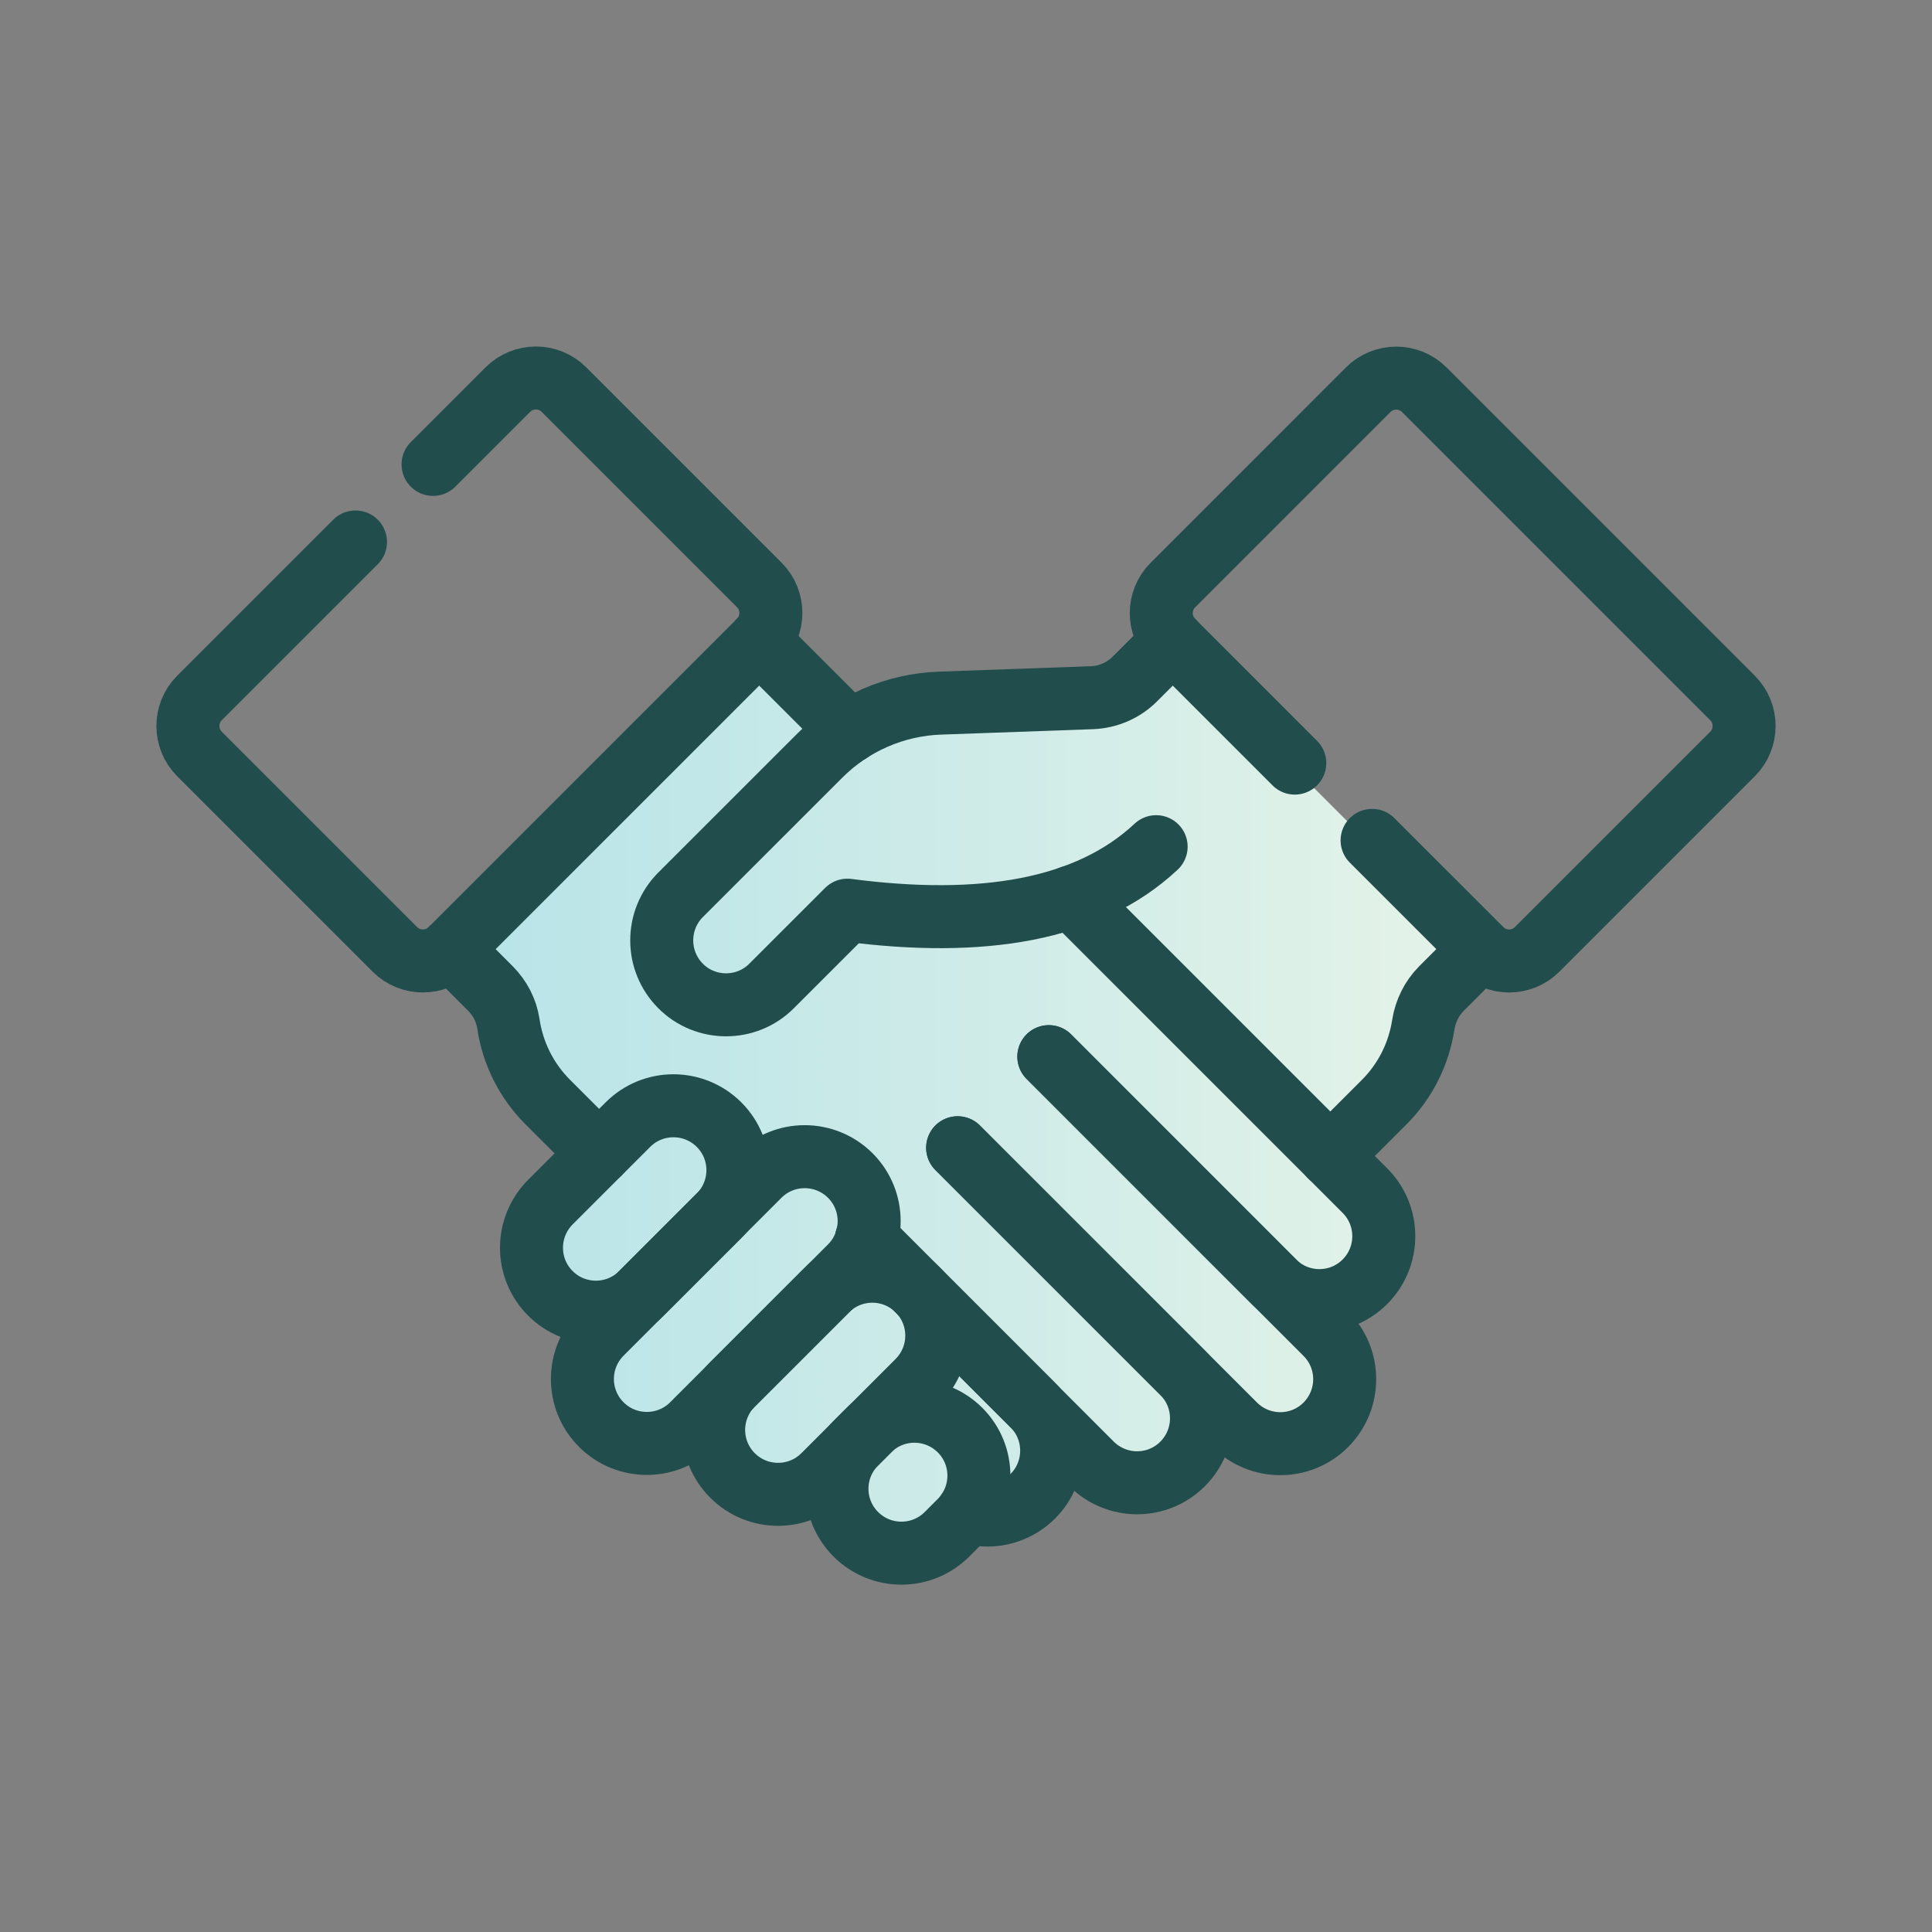 <svg width="46" height="46" viewBox="0 0 46 46" fill="none" xmlns="http://www.w3.org/2000/svg">
<rect x="0" y="0" width="46" height="46" fill="#808080" stroke="none"/>
<path d="M27.841 15.319L25.908 16.669C21.532 16.358 20.449 17.274 20.395 17.322L20.392 17.325L17.722 15.319L10.425 22.299C10.425 22.299 11.799 23.101 12.02 24.43C12.245 25.759 12.963 26.304 12.963 26.304L14.181 27.519L12.679 29.201C12.397 32.032 14.708 31.162 14.813 31.123C14.75 31.198 13.532 32.607 13.992 33.655C14.465 34.735 16.911 34.421 16.911 34.421C17.818 36.417 19.856 35.343 19.856 35.343C19.811 36.202 20.296 36.585 20.296 36.585C21.876 37.764 22.957 36.055 22.957 36.055C24.564 36.513 25.522 34.52 25.522 34.52C27.68 36.678 28.937 33.655 28.937 33.655C33.316 35.573 31.17 31.296 31.17 31.296C31.17 31.296 32.415 30.569 32.864 29.824C33.313 29.081 32.035 27.133 32.035 27.133C34.004 25.972 34.118 23.73 34.118 23.73L35.181 22.655L27.841 15.319Z" fill="url(#paint0_linear_4588_20256)"/>
<path d="M31.673 27.525L32.948 26.25C33.472 25.729 33.783 25.077 33.888 24.4C33.939 24.074 34.088 23.772 34.319 23.538L35.256 22.601" stroke="#214D4C" stroke-width="1.5" stroke-miterlimit="10" stroke-linecap="round" stroke-linejoin="round"/>
<path d="M25.506 21.356L32.498 28.348C33.097 28.947 33.097 29.919 32.498 30.518C32.199 30.817 31.807 30.967 31.415 30.967C31.023 30.967 30.628 30.817 30.331 30.518L24.974 25.16" stroke="#214D4C" stroke-width="1.5" stroke-miterlimit="10" stroke-linecap="round" stroke-linejoin="round"/>
<path d="M24.971 25.157L31.567 31.754C32.166 32.353 32.166 33.322 31.567 33.924C30.969 34.523 29.999 34.523 29.398 33.924L22.801 27.327" stroke="#214D4C" stroke-width="1.5" stroke-miterlimit="10" stroke-linecap="round" stroke-linejoin="round"/>
<path d="M22.801 27.328L28.158 32.685C28.757 33.284 28.757 34.253 28.158 34.855C27.56 35.454 26.59 35.454 25.988 34.855L20.631 29.497" stroke="#214D4C" stroke-width="1.5" stroke-miterlimit="10" stroke-linecap="round" stroke-linejoin="round"/>
<path d="M20.631 29.494L24.591 33.454C25.189 34.053 25.189 35.026 24.591 35.624C24.291 35.923 23.899 36.073 23.507 36.073C23.349 36.073 23.19 36.049 23.04 36.001" stroke="#214D4C" stroke-width="1.5" stroke-miterlimit="10" stroke-linecap="round" stroke-linejoin="round"/>
<path d="M10.739 22.598L11.676 23.535C11.903 23.763 12.056 24.056 12.104 24.373C12.205 25.059 12.52 25.72 13.049 26.247L14.265 27.462" stroke="#214D4C" stroke-width="1.5" stroke-miterlimit="10" stroke-linecap="round" stroke-linejoin="round"/>
<path d="M20.23 17.417L18.075 15.262" stroke="#214D4C" stroke-width="1.5" stroke-miterlimit="10" stroke-linecap="round" stroke-linejoin="round"/>
<path d="M10.311 11.057L12.092 9.276C12.46 8.908 13.059 8.908 13.427 9.276L18.078 13.927C18.446 14.295 18.446 14.894 18.078 15.262L10.736 22.604C10.368 22.972 9.769 22.972 9.401 22.604L4.75 17.953C4.382 17.585 4.382 16.986 4.75 16.618L8.464 12.904" stroke="#214D4C" stroke-width="1.5" stroke-miterlimit="10" stroke-linecap="round" stroke-linejoin="round"/>
<path d="M27.527 20.159C25.902 21.68 23.376 22.09 20.176 21.671L18.371 23.475C18.072 23.775 17.68 23.924 17.288 23.924C16.896 23.924 16.501 23.775 16.204 23.475C15.606 22.877 15.606 21.904 16.204 21.305L19.527 17.983C20.287 17.223 21.311 16.777 22.385 16.741L25.995 16.612C26.384 16.597 26.752 16.439 27.024 16.163L27.925 15.262" stroke="#214D4C" stroke-width="1.5" stroke-miterlimit="10" stroke-linecap="round" stroke-linejoin="round"/>
<path d="M32.669 20.009L35.264 22.604C35.632 22.973 36.231 22.973 36.599 22.604L41.25 17.953C41.618 17.585 41.618 16.986 41.25 16.618L33.911 9.279C33.543 8.911 32.944 8.911 32.576 9.279L27.925 13.931C27.557 14.299 27.557 14.897 27.925 15.265L30.828 18.169" stroke="#214D4C" stroke-width="1.5" stroke-miterlimit="10" stroke-linecap="round" stroke-linejoin="round"/>
<path d="M14.316 33.918C13.717 33.319 13.717 32.35 14.316 31.748L18.075 27.989C18.674 27.39 19.644 27.39 20.245 27.989C20.844 28.587 20.844 29.56 20.245 30.159L16.486 33.918C15.887 34.517 14.915 34.517 14.316 33.918Z" stroke="#214D4C" stroke-width="1.5" stroke-miterlimit="10" stroke-linecap="round" stroke-linejoin="round"/>
<path d="M17.441 35.13C16.842 34.532 16.842 33.562 17.441 32.96L19.686 30.716C20.284 30.117 21.254 30.117 21.855 30.716C22.454 31.314 22.454 32.284 21.855 32.886L19.611 35.13C19.012 35.729 18.039 35.729 17.441 35.13Z" stroke="#214D4C" stroke-width="1.5" stroke-miterlimit="10" stroke-linecap="round" stroke-linejoin="round"/>
<path d="M20.377 36.531C19.778 35.932 19.778 34.963 20.377 34.361L20.688 34.05C21.287 33.451 22.256 33.451 22.858 34.05C23.457 34.648 23.457 35.618 22.858 36.22L22.547 36.531C21.948 37.13 20.978 37.13 20.377 36.531Z" stroke="#214D4C" stroke-width="1.5" stroke-miterlimit="10" stroke-linecap="round" stroke-linejoin="round"/>
<path d="M13.103 30.793C12.505 30.195 12.505 29.225 13.103 28.623L14.95 26.777C15.549 26.178 16.518 26.178 17.12 26.777C17.719 27.375 17.719 28.345 17.12 28.947L15.273 30.793C14.675 31.392 13.702 31.392 13.103 30.793Z" stroke="#214D4C" stroke-width="1.5" stroke-miterlimit="10" stroke-linecap="round" stroke-linejoin="round"/>
<defs>
<linearGradient id="paint0_linear_4588_20256" x1="10.424" y1="26.161" x2="35.179" y2="26.161" gradientUnits="userSpaceOnUse">
<stop stop-color="#B6E3E8"/>
<stop offset="1" stop-color="#E5F3E8"/>
</linearGradient>
</defs>
</svg>
